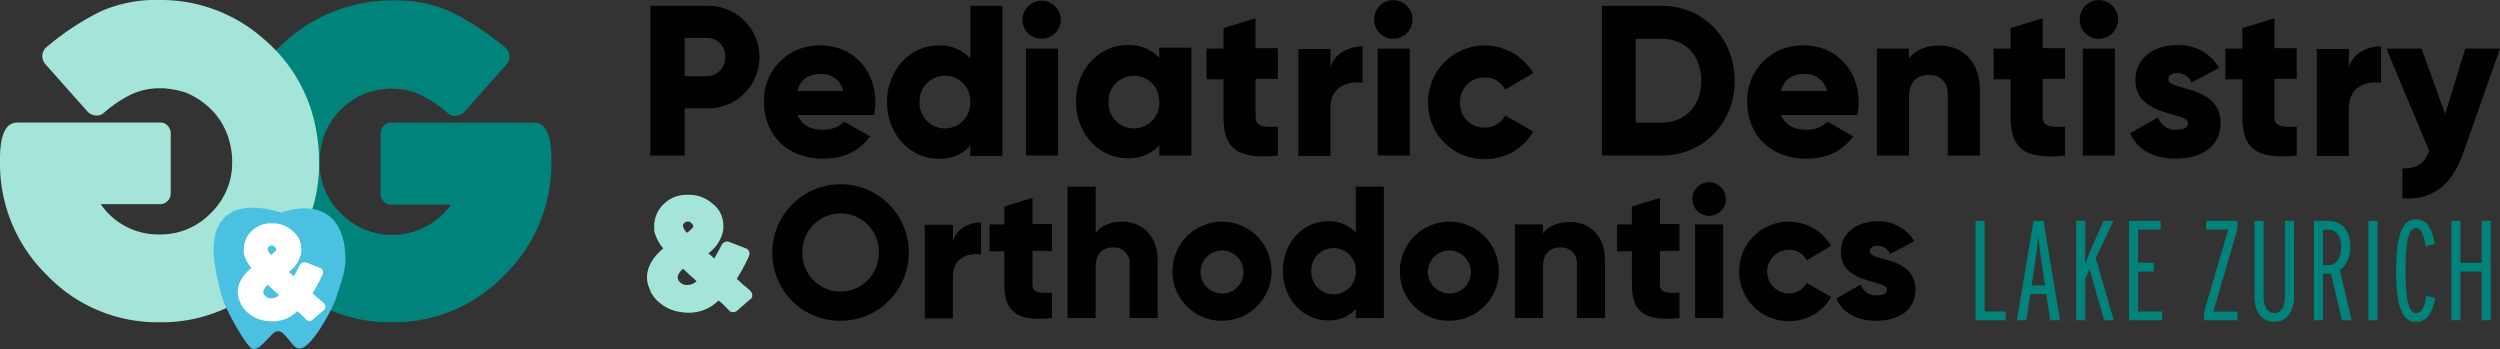 <svg xmlns="http://www.w3.org/2000/svg" width="545.592" height="76.167" viewBox="0 0 545.592 76.167">
  <rect x="0" y="0" width="545.592" height="76.167" fill="#333333" stroke="none"/>
  <g id="Group_366" data-name="Group 366" transform="translate(-1209 317)">
    <g id="GG-no-tooth-horizontal" transform="translate(1209 -317)">
      <g id="Group_175" data-name="Group 175" transform="translate(141.918 0.097)">
        <g id="Group_173" data-name="Group 173">
          <path id="Path_2130" data-name="Path 2130" d="M169.631,12.386a11.194,11.194,0,0,1-11.478,11.186H153.29V33.883H145.8V1.2h12.353A11.194,11.194,0,0,1,169.631,12.386Zm-7.49,0A3.936,3.936,0,0,0,158.153,8.2H153.29v8.365h4.864A3.992,3.992,0,0,0,162.141,12.386Z" transform="translate(-145.8 -0.033)" fill="#010101"/>
          <path id="Path_2131" data-name="Path 2131" d="M184.334,28.484a6.127,6.127,0,0,0,4.474-1.751l5.642,3.21c-2.335,3.21-5.739,4.864-10.213,4.864-7.976,0-12.937-5.35-12.937-12.353A11.982,11.982,0,0,1,183.751,10.1c6.809,0,11.867,5.253,11.867,12.353a13.205,13.205,0,0,1-.292,2.821H178.693C179.568,27.706,181.708,28.484,184.334,28.484Zm4.28-8.463a4.8,4.8,0,0,0-4.961-3.7c-2.626,0-4.474,1.265-5.058,3.7Z" transform="translate(-146.496 -0.276)" fill="#010101"/>
          <path id="Path_2132" data-name="Path 2132" d="M224.093,1.2V33.98h-7V31.743a8.838,8.838,0,0,1-7,2.821c-6.128,0-11.186-5.35-11.186-12.353s5.058-12.353,11.186-12.353a8.981,8.981,0,0,1,7,2.821V1.2Zm-7,21.01a5.548,5.548,0,1,0-11.089,0,5.548,5.548,0,1,0,11.089,0Z" transform="translate(-147.249 -0.033)" fill="#010101"/>
          <path id="Path_2133" data-name="Path 2133" d="M229.3,4.183a4.183,4.183,0,0,1,8.365,0,4.214,4.214,0,0,1-4.183,4.183A4.151,4.151,0,0,1,229.3,4.183Zm.778,6.323h7V33.85h-7Z" transform="translate(-148.079)" fill="#010101"/>
          <path id="Path_2134" data-name="Path 2134" d="M266.493,10.778V34.123h-7V31.886a8.838,8.838,0,0,1-7,2.821c-6.128,0-11.186-5.35-11.186-12.353S246.358,10,252.486,10a8.981,8.981,0,0,1,7,2.821V10.584h7Zm-7,11.672a5.548,5.548,0,1,0-11.089,0,5.548,5.548,0,1,0,11.089,0Z" transform="translate(-148.406 -0.273)" fill="#010101"/>
          <path id="Path_2135" data-name="Path 2135" d="M281.3,17.326v8.268c0,2.043,1.751,2.237,4.864,2.043v6.323c-9.143.973-11.867-1.848-11.867-8.365V17.326h-3.7V10.614h3.7V6.14l7-2.14v6.517h4.864v6.712H281.3Z" transform="translate(-149.206 -0.109)" fill="#010101"/>
          <path id="Path_2136" data-name="Path 2136" d="M305.207,10.3v7.976c-2.918-.486-7,.681-7,5.35v10.6h-7V10.884h7v3.988C299.079,11.759,302.289,10.3,305.207,10.3Z" transform="translate(-149.768 -0.281)" fill="#010101"/>
          <path id="Path_2137" data-name="Path 2137" d="M308.2,4.183a4.183,4.183,0,1,1,8.365,0,4.214,4.214,0,0,1-4.183,4.183A4.151,4.151,0,0,1,308.2,4.183Zm.778,6.323h7V33.85h-7Z" transform="translate(-150.232)" fill="#010101"/>
          <path id="Path_2138" data-name="Path 2138" d="M320.3,22.453a12.347,12.347,0,0,1,22.956-6.323l-6.128,3.6a4.774,4.774,0,0,0-4.572-2.626,5.163,5.163,0,0,0-5.253,5.447A5.163,5.163,0,0,0,332.556,28a4.871,4.871,0,0,0,4.572-2.626l6.128,3.5a11.944,11.944,0,0,1-10.6,6.031A12.21,12.21,0,0,1,320.3,22.453Z" transform="translate(-150.563 -0.276)" fill="#010101"/>
          <path id="Path_2139" data-name="Path 2139" d="M388.287,17.541c0,9.241-6.906,16.341-15.855,16.341H359.3V1.2h13.132C381.38,1.2,388.287,8.3,388.287,17.541Zm-7.3,0c0-5.642-3.6-9.143-8.657-9.143h-5.642V26.685h5.642C377.49,26.685,380.991,23.086,380.991,17.541Z" transform="translate(-151.627 -0.033)" fill="#010101"/>
          <path id="Path_2140" data-name="Path 2140" d="M404.934,28.484a6.127,6.127,0,0,0,4.474-1.751l5.642,3.21c-2.335,3.21-5.739,4.864-10.213,4.864-7.976,0-12.937-5.35-12.937-12.353A11.982,11.982,0,0,1,404.351,10.1c6.809,0,11.867,5.253,11.867,12.353a13.206,13.206,0,0,1-.292,2.821H399.293C400.265,27.706,402.405,28.484,404.934,28.484Zm4.377-8.463a4.8,4.8,0,0,0-4.961-3.7c-2.626,0-4.474,1.265-5.058,3.7Z" transform="translate(-152.517 -0.276)" fill="#010101"/>
          <path id="Path_2141" data-name="Path 2141" d="M443.47,19.73v14.4h-7V20.8c0-2.918-1.848-4.28-4.085-4.28-2.529,0-4.377,1.459-4.377,4.864V34.126h-7V10.781h7v2.14c1.264-1.751,3.6-2.821,6.712-2.821C439.481,10.1,443.47,13.5,443.47,19.73Z" transform="translate(-153.311 -0.276)" fill="#010101"/>
          <path id="Path_2142" data-name="Path 2142" d="M457.9,17.326v8.268c0,2.043,1.751,2.237,4.864,2.043v6.323c-9.143.973-11.867-1.848-11.867-8.365V17.326h-3.7V10.614h3.7V6.14l7-2.14v6.517h4.864v6.712H457.9Z" transform="translate(-154.026 -0.109)" fill="#010101"/>
          <path id="Path_2143" data-name="Path 2143" d="M466.5,4.183a4.183,4.183,0,1,1,8.365,0,4.214,4.214,0,0,1-4.183,4.183A4.151,4.151,0,0,1,466.5,4.183Zm.681,6.323h7V33.85h-7Z" transform="translate(-154.553)" fill="#010101"/>
          <path id="Path_2144" data-name="Path 2144" d="M497.546,27.12c0,5.35-4.669,7.684-9.727,7.684-4.669,0-8.268-1.751-10.019-5.544l6.128-3.5a3.849,3.849,0,0,0,3.988,2.724c1.654,0,2.529-.486,2.529-1.459,0-2.529-11.478-1.265-11.478-9.338,0-5.058,4.28-7.684,9.143-7.684a10.232,10.232,0,0,1,9.143,4.961l-6.031,3.21a3.293,3.293,0,0,0-3.113-2.043c-1.265,0-1.945.486-1.945,1.265C486.068,20.213,497.546,18.463,497.546,27.12Z" transform="translate(-154.861 -0.273)" fill="#010101"/>
          <path id="Path_2145" data-name="Path 2145" d="M509.9,17.326v8.268c0,2.043,1.751,2.237,4.864,2.043v6.323c-9.143.973-11.867-1.848-11.867-8.365V17.326h-3.7V10.614h3.7V6.14l7-2.14v6.517h4.864v6.712H509.9Z" transform="translate(-155.445 -0.109)" fill="#010101"/>
          <path id="Path_2146" data-name="Path 2146" d="M533.707,10.3v7.976c-2.918-.486-7,.681-7,5.35v10.6h-7V10.884h7v3.988C527.579,11.759,530.789,10.3,533.707,10.3Z" transform="translate(-156.005 -0.281)" fill="#010101"/>
          <path id="Path_2147" data-name="Path 2147" d="M560.1,10.8l-7.976,22.664c-2.626,7.393-6.809,10.408-13.326,10.019V36.966c3.307,0,4.864-1.07,5.836-3.891L535.3,10.8h7.684l5.155,14.3,4.377-14.3H560.1Z" transform="translate(-156.43 -0.295)" fill="#010101"/>
        </g>
      </g>
      <g id="Group_177" data-name="Group 177" transform="translate(0 0)">
        <g id="Group_176" data-name="Group 176">
          <path id="Path_2163" data-name="Path 2163" d="M117.852,26.652q3.794,0,3.794,7.879V35.5a33.9,33.9,0,0,1-10.311,24.512A33.371,33.371,0,0,1,86.92,70.229,33.425,33.425,0,0,1,62.213,59.919,33.708,33.708,0,0,1,52,35.212a39.368,39.368,0,0,1,.486-5.836A34.858,34.858,0,0,1,86.92,0,29.792,29.792,0,0,1,99.663,2.432a62.115,62.115,0,0,1,12.062,7.976,2.436,2.436,0,0,1,.778,1.751,2.914,2.914,0,0,1-.584,1.751l-9.338,10.505a2.931,2.931,0,0,1-1.654.778,2.211,2.211,0,0,1-1.751-.486,27.505,27.505,0,0,0-6.031-4.085,14.715,14.715,0,0,0-6.323-1.362h-.584a20.417,20.417,0,0,0-4.864.875,16.824,16.824,0,0,0-6.323,4.377,15.22,15.22,0,0,0-3.5,6.809,17.753,17.753,0,0,0-.486,3.891A15.425,15.425,0,0,0,75.734,46.5,15.754,15.754,0,0,0,99.76,44.55H86.726a2,2,0,0,1-1.654-.681,2.344,2.344,0,0,1-.681-1.751V29.084a2.344,2.344,0,0,1,.681-1.751,2.278,2.278,0,0,1,1.654-.681Z" transform="translate(-1.322 0.097)" fill="#00837b"/>
          <path id="Path_2164" data-name="Path 2164" d="M34.82,26.649a2,2,0,0,1,1.654.681,2.344,2.344,0,0,1,.681,1.751V42.018a2.344,2.344,0,0,1-.681,1.751,2.278,2.278,0,0,1-1.654.681H21.883a15.188,15.188,0,0,0,12.84,6.614A15.208,15.208,0,0,0,45.909,46.4a15.269,15.269,0,0,0,4.669-11.283,17.046,17.046,0,0,0-.486-3.891,15.738,15.738,0,0,0-3.5-6.809,16.824,16.824,0,0,0-6.323-4.377A20.417,20.417,0,0,0,35.4,19.16H34.82A14.715,14.715,0,0,0,28.5,20.521a27.505,27.505,0,0,0-6.031,4.085,2.211,2.211,0,0,1-1.751.486,2.642,2.642,0,0,1-1.654-.778L9.724,13.81a2.716,2.716,0,0,1-.584-1.751,2.615,2.615,0,0,1,.778-1.751A57.893,57.893,0,0,1,21.98,2.332,29.792,29.792,0,0,1,34.723-.1,33.785,33.785,0,0,1,57.29,8.265a33.745,33.745,0,0,1,11.77,21.01,39.368,39.368,0,0,1,.486,5.836,34.083,34.083,0,0,1-10.213,24.8A33.272,33.272,0,0,1,34.626,70.227,33.371,33.371,0,0,1,10.211,60.013,33.9,33.9,0,0,1-.1,35.5v-.973q0-7.879,3.794-7.879H34.82Z" transform="translate(0.1 0.1)" fill="#a5e5d9"/>
        </g>
        <path id="Path_2165" data-name="Path 2165" d="M62.488,47.57c-9.046-2.918-15.855-.1-14.493,10.6a47.947,47.947,0,0,0,1.751,8.073c.778,2.529,5.35,10.992,6.712,11.089s2.529-1.654,4.474-3.5a1.478,1.478,0,0,1,1.945,0c1.945,1.848,2.432,3.4,3.7,3.4,2.626,0,7.3-8.754,8.073-11.283.875-2.821,2.043-5.739,1.945-8.56C76.4,48.834,71.535,44.652,62.488,47.57Z" transform="translate(-1.208 -1.172)" fill="#4ac1e0"/>
        <path id="Path_2166" data-name="Path 2166" d="M72.072,67.509a1.1,1.1,0,0,1,.292.778.734.734,0,0,1-.389.681L69.64,71.01a1.1,1.1,0,0,1-.778.292.885.885,0,0,1-.778-.389l-1.07-1.07c-.195-.195-.486-.389-.778-.681A7.184,7.184,0,0,1,63.8,70.816a7.925,7.925,0,0,1-4.28.486,7.351,7.351,0,0,1-3.794-1.556A5.968,5.968,0,0,1,54.077,67.9h0l-.195-.292v-.195c-1.07-2.043-.778-4.183.875-6.225a10.318,10.318,0,0,1,1.459-1.459,7.26,7.26,0,0,1-1.654-3.21h0v-.389h0v-.195a5.573,5.573,0,0,1,1.751-4.28A5.964,5.964,0,0,1,60.5,50h.584a6.339,6.339,0,0,1,3.988,1.556,4.978,4.978,0,0,1,2.043,4.085v.389h0v.195A6.523,6.523,0,0,1,64.388,60.6c.292.292.681.584,1.07.973.389-.681.875-1.556,1.362-2.529h0a1,1,0,0,1,.584-.486,1.066,1.066,0,0,1,.778,0L71.2,59.727a.877.877,0,0,1,.584.584,1.074,1.074,0,0,1,0,.778h0a35.466,35.466,0,0,1-2.237,4.183c.681.584,1.07.973,1.167,1.07A11.085,11.085,0,0,1,72.072,67.509ZM60.789,66.341a2.069,2.069,0,0,0,1.459-.681c-.973-.875-1.751-1.556-2.432-2.237a2.747,2.747,0,0,0-.973,1.362,1.157,1.157,0,0,0,.389,1.07A1.706,1.706,0,0,0,60.789,66.341Zm-.681-11.283a.613.613,0,0,0-.292.778,2.747,2.747,0,0,0,.681,1.07,5.511,5.511,0,0,0,1.07-.973.442.442,0,0,0,0-.486c-.1-.1-.195-.292-.389-.389-.1-.195-.292-.195-.486-.195A.715.715,0,0,0,60.108,55.058Z" transform="translate(-1.356 -1.267)" fill="#fff"/>
      </g>
    </g>
    <g id="Group_364" data-name="Group 364" transform="translate(1350.199 -277.216)">
      <g id="Group_174" data-name="Group 174" transform="translate(27.355)">
        <path id="Path_2151" data-name="Path 2151" d="M215.2,56.195a14.895,14.895,0,1,1,14.895,14.895A14.75,14.75,0,0,1,215.2,56.195Zm23.236,0a8.343,8.343,0,1,0-16.682,0,8.343,8.343,0,1,0,16.682,0Z" transform="translate(-215.2 -40.874)" fill="#010101"/>
        <path id="Path_2152" data-name="Path 2152" d="M266.556,51.1v6.979c-2.553-.426-6.128.6-6.128,4.681v9.277H254.3V51.611h6.128v3.66C261.194,52.377,263.918,51.1,266.556,51.1Z" transform="translate(-221.021 -42.333)" fill="#010101"/>
        <path id="Path_2153" data-name="Path 2153" d="M280.262,56.46v7.235c0,1.787,1.532,1.958,4.256,1.787v5.532c-8,.851-10.384-1.617-10.384-7.32V56.46H270.9V50.588h3.234V46.672l6.128-1.872v5.7h4.256v5.873h-4.256Z" transform="translate(-223.493 -41.396)" fill="#010101"/>
        <path id="Path_2154" data-name="Path 2154" d="M310.561,57.986v12.6h-6.128V58.922a3.4,3.4,0,0,0-3.575-3.745c-2.213,0-3.83,1.277-3.83,4.256v11.15H290.9V41.9h6.128V52.028c1.106-1.532,3.149-2.468,5.873-2.468C307.071,49.56,310.561,52.539,310.561,57.986Z" transform="translate(-226.47 -40.964)" fill="#010101"/>
        <path id="Path_2155" data-name="Path 2155" d="M317.8,61.709a10.809,10.809,0,1,1,10.809,10.809A10.717,10.717,0,0,1,317.8,61.709Zm15.49,0a4.684,4.684,0,1,0-4.681,4.851A4.607,4.607,0,0,0,333.29,61.709Z" transform="translate(-230.475 -42.304)" fill="#010101"/>
        <path id="Path_2156" data-name="Path 2156" d="M368.144,41.9V70.583h-6.128V68.625a7.733,7.733,0,0,1-6.128,2.468c-5.362,0-9.788-4.681-9.788-10.809s4.426-10.809,9.788-10.809a7.858,7.858,0,0,1,6.128,2.468V41.9Zm-6.128,18.469a4.854,4.854,0,1,0-9.7,0,4.854,4.854,0,1,0,9.7,0Z" transform="translate(-234.688 -40.964)" fill="#010101"/>
        <path id="Path_2157" data-name="Path 2157" d="M376.1,61.709a10.809,10.809,0,1,1,10.809,10.809A10.717,10.717,0,0,1,376.1,61.709Zm15.49,0a4.684,4.684,0,1,0-4.681,4.851A4.607,4.607,0,0,0,391.59,61.709Z" transform="translate(-239.155 -42.304)" fill="#010101"/>
        <path id="Path_2158" data-name="Path 2158" d="M425.261,59.341v12.6h-6.128V60.277a3.4,3.4,0,0,0-3.575-3.745c-2.213,0-3.83,1.277-3.83,4.256v11.15H405.6V51.51h6.128v1.958C412.835,51.936,414.877,51,417.6,51,421.771,50.915,425.261,53.894,425.261,59.341Z" transform="translate(-243.547 -42.318)" fill="#010101"/>
        <path id="Path_2159" data-name="Path 2159" d="M441.162,56.46v7.235c0,1.787,1.532,1.958,4.256,1.787v5.532c-8,.851-10.384-1.617-10.384-7.32V56.46H431.8V50.588h3.234V46.672l6.128-1.872v5.7h4.256v5.873h-4.256Z" transform="translate(-247.447 -41.396)" fill="#010101"/>
        <path id="Path_2160" data-name="Path 2160" d="M451.1,44.46a3.66,3.66,0,1,1,3.66,3.66A3.687,3.687,0,0,1,451.1,44.46Zm.6,5.532h6.128V70.419H451.7Z" transform="translate(-250.321 -40.8)" fill="#010101"/>
        <path id="Path_2161" data-name="Path 2161" d="M463.1,61.709a10.8,10.8,0,0,1,20.086-5.532l-5.362,3.149a4.177,4.177,0,0,0-4-2.3,4.769,4.769,0,0,0,0,9.533,4.262,4.262,0,0,0,4-2.3l5.362,3.064a10.451,10.451,0,0,1-9.277,5.277A10.788,10.788,0,0,1,463.1,61.709Z" transform="translate(-252.107 -42.304)" fill="#010101"/>
        <path id="Path_2162" data-name="Path 2162" d="M505.278,65.78c0,4.681-4.085,6.724-8.511,6.724-4.085,0-7.235-1.532-8.767-4.851l5.362-3.064a3.368,3.368,0,0,0,3.49,2.383c1.447,0,2.213-.426,2.213-1.277,0-2.213-10.043-1.106-10.043-8.171,0-4.426,3.745-6.724,8-6.724a8.953,8.953,0,0,1,8,4.341l-5.277,2.809a2.882,2.882,0,0,0-2.724-1.787c-1.106,0-1.7.426-1.7,1.106C495.235,59.737,505.278,58.2,505.278,65.78Z" transform="translate(-255.814 -42.289)" fill="#010101"/>
      </g>
      <path id="Path_2879" data-name="Path 2879" d="M75.881,71.053a1.328,1.328,0,0,1,.351.936.883.883,0,0,1-.468.819l-2.807,2.456a1.328,1.328,0,0,1-.936.351,1.064,1.064,0,0,1-.936-.468L69.8,73.86c-.234-.234-.585-.468-.936-.819a8.638,8.638,0,0,1-2.924,1.988,9.529,9.529,0,0,1-5.146.585,8.838,8.838,0,0,1-4.561-1.871,7.176,7.176,0,0,1-1.988-2.222h0l-.234-.351v-.234c-1.287-2.456-.936-5.029,1.053-7.485A12.405,12.405,0,0,1,56.817,61.7a8.73,8.73,0,0,1-1.988-3.86h0v-.468h0v-.234a6.7,6.7,0,0,1,2.105-5.146A7.171,7.171,0,0,1,61.963,50h.7a7.622,7.622,0,0,1,4.8,1.871,5.986,5.986,0,0,1,2.456,4.912v.468h0v.234a7.843,7.843,0,0,1-3.275,5.263c.351.351.819.7,1.287,1.17.468-.819,1.053-1.871,1.637-3.041h0a1.2,1.2,0,0,1,.7-.585,1.281,1.281,0,0,1,.936,0l3.626,1.4a1.054,1.054,0,0,1,.7.7,1.292,1.292,0,0,1,0,.936h0a42.644,42.644,0,0,1-2.69,5.029c.819.7,1.287,1.17,1.4,1.287A13.327,13.327,0,0,1,75.881,71.053Zm-13.567-1.4a2.487,2.487,0,0,0,1.754-.819c-1.17-1.053-2.105-1.871-2.924-2.69a3.3,3.3,0,0,0-1.17,1.637,1.391,1.391,0,0,0,.468,1.287A2.051,2.051,0,0,0,62.314,69.649ZM61.5,56.082a.737.737,0,0,0-.351.936,3.3,3.3,0,0,0,.819,1.287,6.627,6.627,0,0,0,1.287-1.17.531.531,0,0,0,0-.585c-.117-.117-.234-.351-.468-.468-.117-.234-.351-.234-.585-.234A.859.859,0,0,0,61.5,56.082Z" transform="translate(-53.252 -47.276)" fill="#a5e5d9"/>
    </g>
    <path id="Path_2880" data-name="Path 2880" d="M-107.632-1.922h-4.588V-21.7H-114.2V0h6.572Zm5.673-5.673.651-4.4c.372-2.418.62-4.34.806-6.448.186,2.108.434,4.03.806,6.448l.651,4.4ZM-99.386-21.7h-2.17L-105.183,0h2.077l.868-5.7h3.472L-97.9,0h2.139Zm11.408,8.122L-84.1-21.7h-2.17l-2.356,5.332c-.62,1.395-1.24,2.883-1.674,4.092,0-1.209.031-2.232.031-3.658V-21.7h-1.984V0h1.984V-9.083l.93-2.077L-86.149,0h2.108ZM-73.5-1.922H-78.74v-8.711H-75.3v-1.922H-78.74v-7.223h4.929V-21.7h-6.913V0H-73.5Zm16.461.031h-5.27l5.27-18.042V-21.7h-6.851v1.891h4.836l-5.3,18.042V0h7.316ZM-44.7-21.7h-1.984V-5.115c0,2.2-.9,3.534-2.325,3.534s-2.325-1.333-2.325-3.534V-21.7H-53.32V-5.053c0,3.317,1.674,5.394,4.278,5.394s4.34-2.077,4.34-5.394Zm7.378,9.672h-1.054v-7.75h1.054c1.8,0,2.883,1.333,2.883,3.813C-34.441-13.454-35.526-12.028-37.324-12.028Zm2.635,1.054c1.333-.93,2.263-2.6,2.263-5.146,0-3.782-2.108-5.58-4.836-5.58h-3.1V0h1.984V-10.168a14.319,14.319,0,0,0,1.736-.062L-34.255,0h2.108ZM-26.474-21.7h-1.984V0h1.984ZM-15.81-5.394c-.527,2.728-1.054,3.813-2.2,3.813-1.643,0-2.356-2.728-2.356-9.269,0-6.293.682-9.269,2.232-9.269.992,0,1.581.806,2.2,3.968l1.953-.527C-14.57-20-15.624-22.041-18.1-22.041c-3.162,0-4.309,4-4.309,11.191,0,7.316,1.054,11.191,4.247,11.191,2.635,0,3.689-2.077,4.247-5.177ZM-1.767-21.7H-3.751v9.176H-8.4V-21.7h-1.984V0H-8.4V-10.633h4.65V0h1.984Z" transform="translate(1754.344 -247.105)" fill="#00837b"/>
  </g>
</svg>
